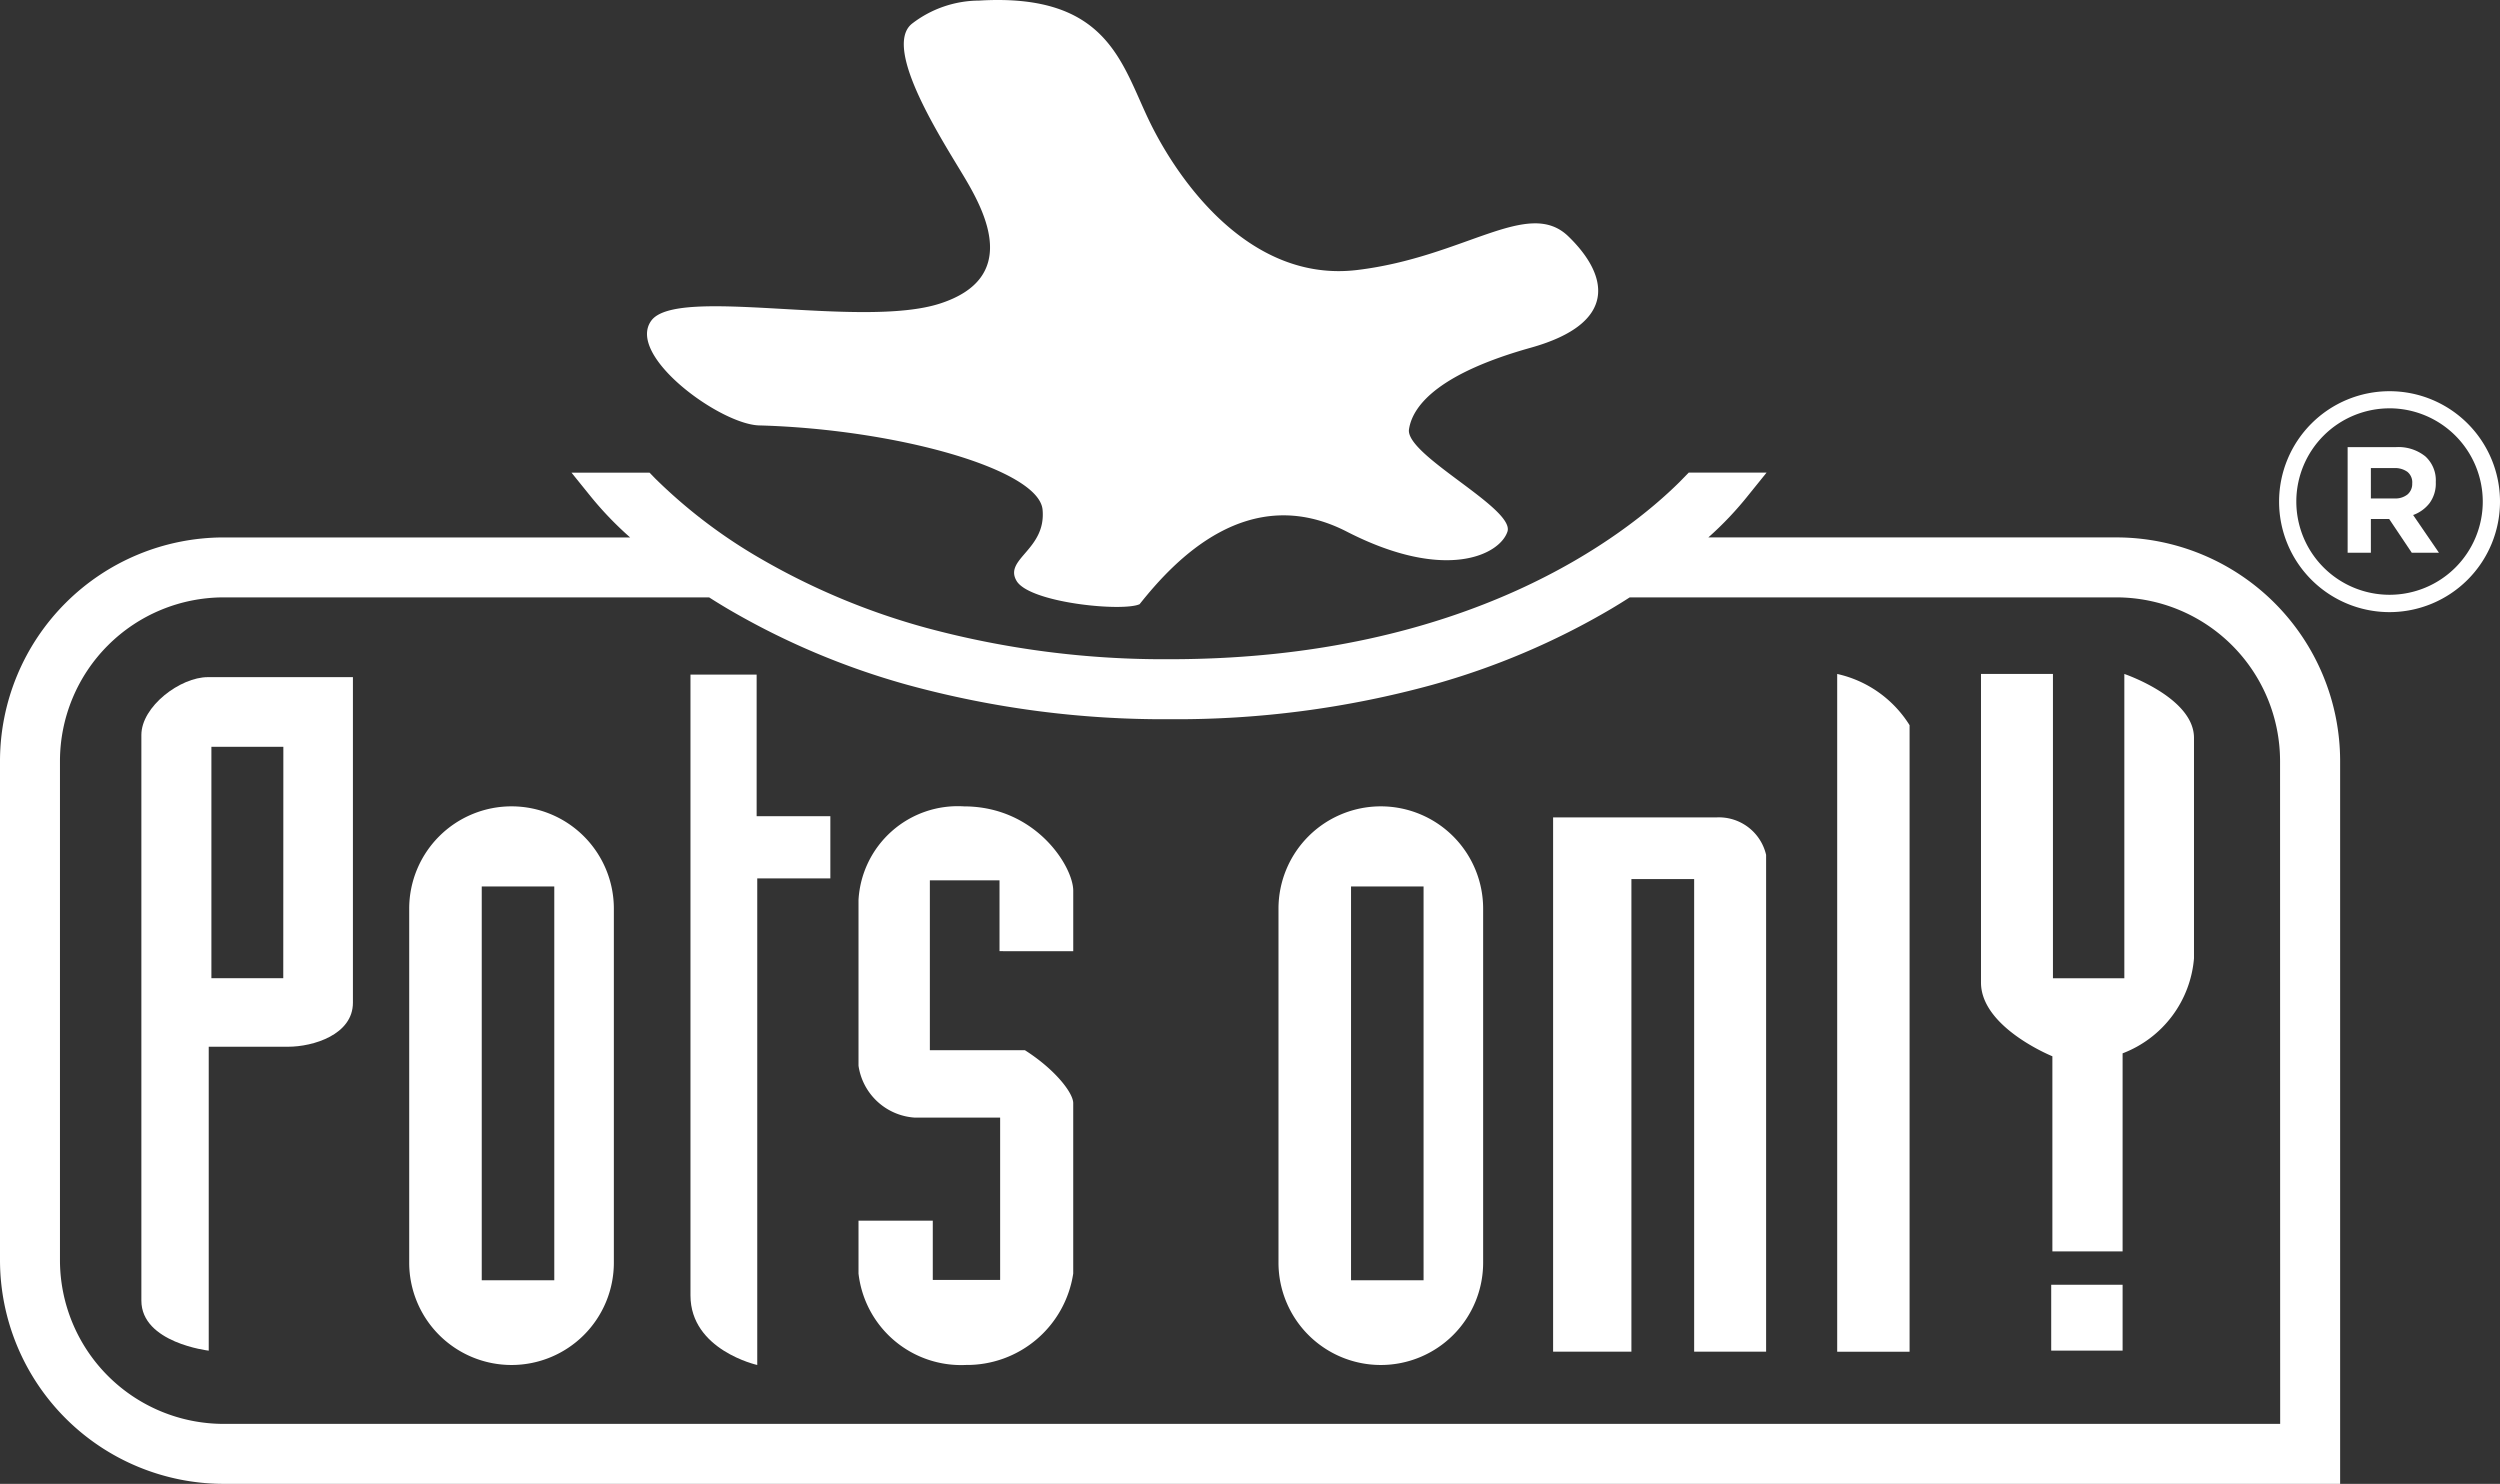 <svg xmlns="http://www.w3.org/2000/svg" width="115.316" height="68.445"><rect width="100%" height="100%" fill="#333333" stroke="none"/><path data-name="Path 1" d="M97.628 24.789H78.8a15.565 15.565 0 001.864-1.971l.822-1.018h-3.592l-.429.44c-2.463 2.436-9.724 8.167-23.494 8.167a42.059 42.059 0 01-11.248-1.447 32.058 32.058 0 01-7.612-3.177 24.015 24.015 0 01-4.906-3.729l-.245-.253h-3.6l.828 1.025a15.766 15.766 0 001.877 1.964H10.314A10.325 10.325 0 000 35.102v23.03a10.325 10.325 0 0010.314 10.313h97.628V35.102a10.325 10.325 0 00-10.314-10.313zm7.548 40.89H10.314a7.556 7.556 0 01-7.548-7.547v-23.03a7.556 7.556 0 017.548-7.547h22.395q.412.263.857.527a34.719 34.719 0 008.3 3.51 44.742 44.742 0 0012.1 1.583 44.586 44.586 0 0012.09-1.583 34.363 34.363 0 008.269-3.512q.44-.262.848-.525h22.45a7.556 7.556 0 017.548 7.547z" fill="#fff"/><path data-name="Path 2" d="M45.157.027c5.975-.358 6.572 2.927 7.886 5.616s4.6 7.408 9.559 6.811 7.886-3.346 9.739-1.553 2.33 4-1.733 5.138-5.437 2.569-5.616 3.764 4.9 3.645 4.541 4.72-2.868 2.33-7.408 0-7.946 1.314-9.559 3.346c-.776.358-5.079-.06-5.676-1.076s1.374-1.434 1.2-3.286-6.692-3.7-13.025-3.883c-1.792 0-6.214-3.227-5.019-4.839s9.679.4 13.324-.787 2.091-4.172 1.135-5.786-3.824-5.975-2.45-7.11A5.093 5.093 0 0145.157.027z" fill="#fff"/><path data-name="Path 3" d="M9.588 31.234c-1.275 0-3.067 1.354-3.067 2.668v26.089c0 1.952 3.107 2.31 3.107 2.31V48.282h3.664c1.155 0 2.987-.557 2.987-2.031V31.234H9.587zm3.478 13.888H9.751V34.447h3.319z" fill="#fff"/><path data-name="Path 4" d="M23.595 37.194a4.72 4.72 0 00-4.72 4.72v16.328a4.72 4.72 0 004.72 4.72 4.72 4.72 0 004.72-4.72V41.914a4.72 4.72 0 00-4.72-4.72zm1.972 21.86h-3.346V40.888h3.346z" fill="#fff"/><path data-name="Path 5" d="M63.692 37.194a4.72 4.72 0 00-4.72 4.72v16.328a4.72 4.72 0 004.72 4.72 4.72 4.72 0 004.72-4.72V41.914a4.72 4.72 0 00-4.72-4.72zm1.972 21.86h-3.346V40.888h3.346z" fill="#fff"/><path data-name="Path 6" d="M31.847 31.116h3.054v6.532h3.4v2.868h-3.372v22.446s-3.08-.686-3.08-3.208V31.115z" fill="#fff"/><path data-name="Path 7" d="M46.265 43.875h3.24v-2.788c0-1.115-1.726-3.892-5.045-3.892a4.584 4.584 0 00-4.86 4.317v7.648a2.806 2.806 0 002.576 2.39h3.957v7.489h-3.107v-2.735H39.6v2.44a4.763 4.763 0 004.952 4.217 4.959 4.959 0 004.952-4.217v-7.86c0-.478-.85-1.566-2.231-2.443h-4.382v-7.833h3.213v3.265h.159z" fill="#fff"/><path data-name="Path 8" d="M71.64 62.348h3.611v-21.8h2.894v21.8h3.319V39.431a2.235 2.235 0 00-2.31-1.726h-7.515v24.643z" fill="#fff"/><path data-name="Path 9" d="M84.743 31.087a5.286 5.286 0 013.339 2.363v28.9h-3.339z" fill="#fff"/><path data-name="Path 10" d="M91.376 31.087h3.319v14.036h3.293V31.087s3.213 1.089 3.213 2.948v10.17a5.14 5.14 0 01-3.293 4.382v9.135h-3.239v-9s-3.293-1.328-3.293-3.4V31.087z" fill="#fff"/><path data-name="Rectangle 1" fill="#fff" d="M94.615 59.261h3.293v3.038h-3.293z"/><path data-name="Path 11" d="M110.221 28.235a5.095 5.095 0 115.095-5.095 5.1 5.1 0 01-5.095 5.095zm0-9.4a4.3 4.3 0 104.3 4.3 4.31 4.31 0 00-4.3-4.301z" fill="#fff"/><path data-name="Path 12" d="M111.247 25.497l-1.044-1.559h-.843v1.559h-1.072v-4.873h2.228a1.986 1.986 0 011.354.425 1.491 1.491 0 01.484 1.183v.014a1.53 1.53 0 01-.289.964 1.672 1.672 0 01-.756.546l1.191 1.74zm.021-3.21a.622.622 0 00-.223-.522.983.983 0 00-.62-.174h-1.065v1.4h1.086a.888.888 0 00.609-.188.635.635 0 00.212-.5v-.014z" fill="#fff"/></svg>